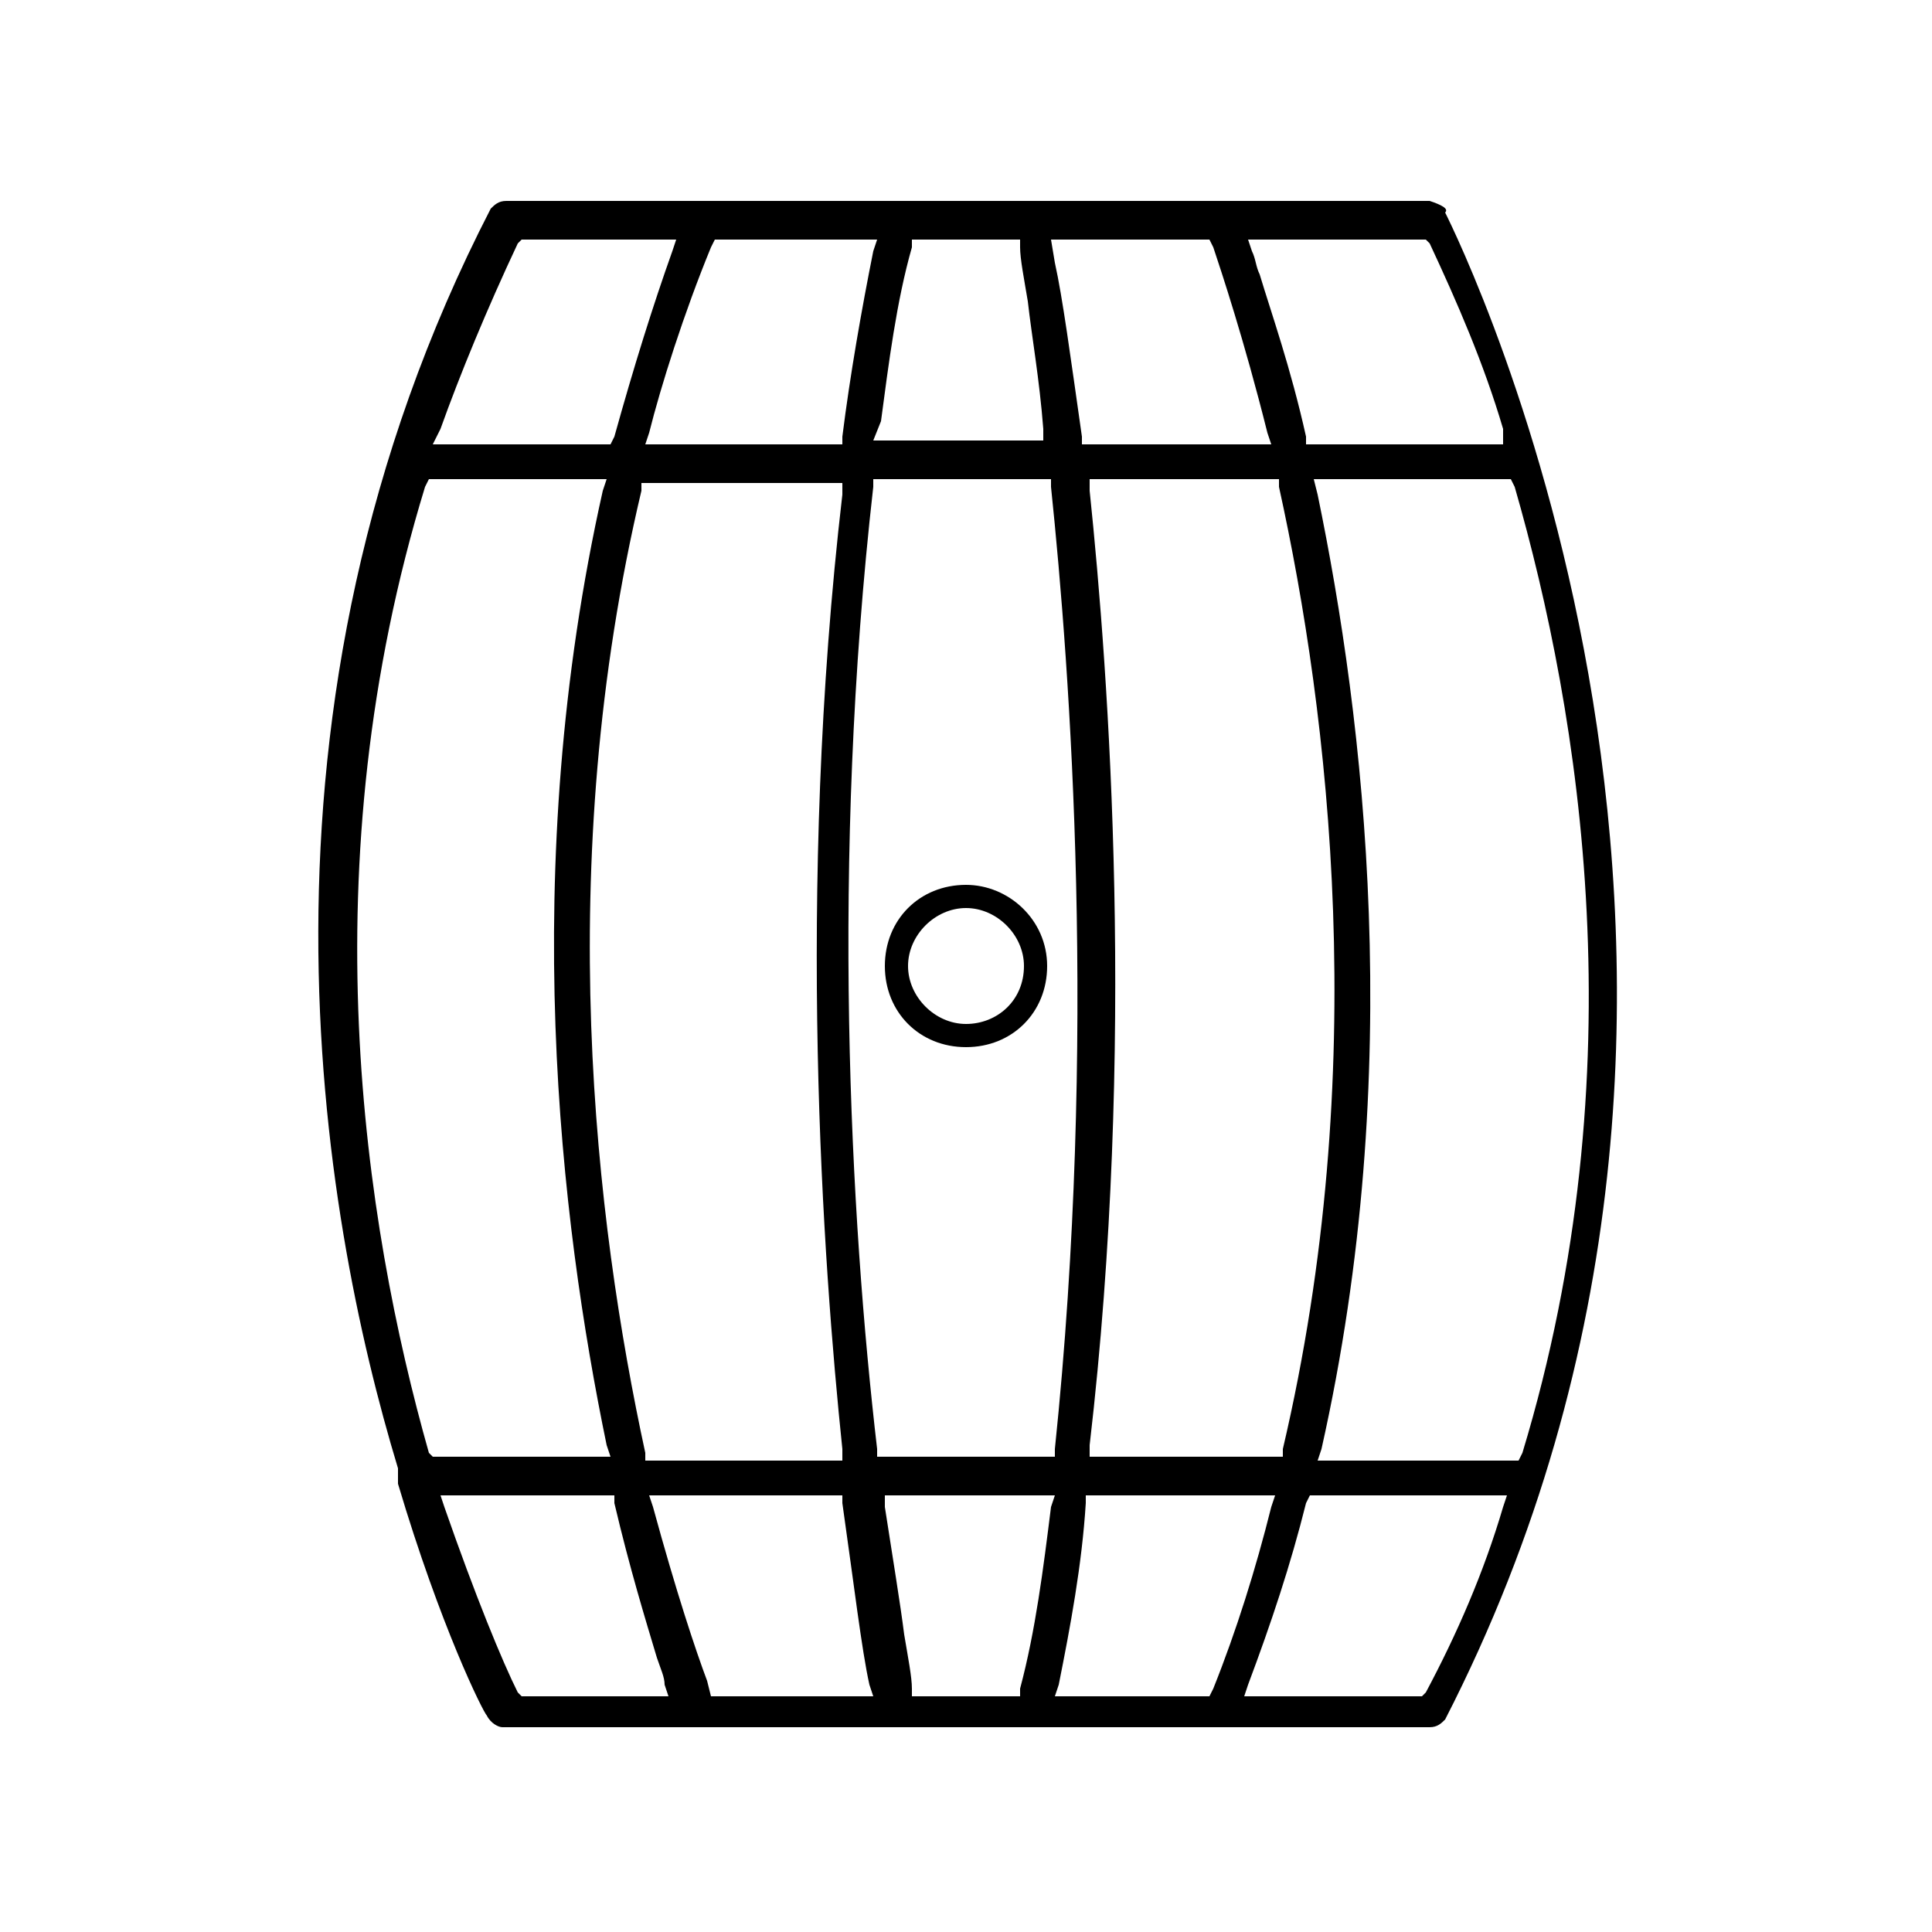 <?xml version="1.0" encoding="utf-8"?>
<svg version="1.1" id="Livello_1" xmlns="http://www.w3.org/2000/svg" xmlns:xlink="http://www.w3.org/1999/xlink" x="0px" y="0px"
	 viewBox="0 0 50 50" style="enable-background:new 0 0 50 50;" xml:space="preserve">
<path d="M37,5.2l-23.9,0c-0.2,0-0.3,0.1-0.4,0.2c-6.7,13-4.4,26-2.4,32.6l0,0.1c0,0,0,0.1,0,0.1c0,0.1,0,0.1,0,0.2
	c1.1,3.7,2.2,5.9,2.3,6c0.1,0.2,0.3,0.3,0.4,0.3h24c0.2,0,0.3-0.1,0.4-0.2c9.8-19.1,0.4-38.2,0-39C37.5,5.4,37.3,5.3,37,5.2z
	 M31.3,6.2l0.1,0.2c0.2,0.6,0.8,2.4,1.4,4.8l0.1,0.3H28l0-0.2c-0.3-2.1-0.5-3.6-0.7-4.5l-0.1-0.6H31.3z M28.2,12.7l0-0.3h4.9l0,0.2
	c1.3,5.9,2.4,15.1,0.1,24.9l0,0.2h-5l0-0.3C29.4,27.1,28.7,17.5,28.2,12.7z M22.8,10.9c0.2-1.5,0.4-3.1,0.8-4.5l0-0.2h2.8l0,0.2
	c0,0.3,0.1,0.8,0.2,1.4c0.1,0.9,0.3,2,0.4,3.3l0,0.3h-4.4L22.8,10.9z M18.5,6.2h4.2l-0.1,0.3c-0.3,1.5-0.6,3.2-0.8,4.8l0,0.2h-5.1
	l0.1-0.3c0.3-1.2,0.9-3.1,1.6-4.8L18.5,6.2z M21.8,37.5l0,0.3h-5.1l0-0.2c-1.3-6-2.4-15.2-0.1-24.9l0-0.2h5.2l0,0.3
	C20.6,23.1,21.3,32.7,21.8,37.5z M11.4,11.1c0.5-1.4,1.2-3.1,2-4.8l0.1-0.1h4l-0.1,0.3c-0.5,1.4-1,3-1.5,4.8l-0.1,0.2h-4.6
	L11.4,11.1z M11.1,37.6c-1.7-6-3.1-15.2-0.1-25l0.1-0.2h4.6l-0.1,0.3c-2.2,9.8-1.1,18.9,0.1,24.7l0.1,0.3h-4.6L11.1,37.6z
	 M13.5,43.9l-0.1-0.1c-0.4-0.8-1.1-2.5-1.9-4.8l-0.1-0.3h4.5l0,0.2c0.4,1.7,0.8,3,1.1,4c0.1,0.3,0.2,0.5,0.2,0.7l0.1,0.3H13.5z
	 M18.4,43.9l-0.1-0.4c-0.3-0.8-0.8-2.3-1.4-4.5l-0.1-0.3h5l0,0.2c0.3,2.1,0.5,3.8,0.7,4.7l0.1,0.3H18.4z M22.7,37.5
	c-0.7-6-1.2-15.2-0.1-24.9l0-0.2h4.6l0,0.2c0.5,4.8,1.2,14.3,0.1,24.9l0,0.2h-4.6L22.7,37.5z M27.2,39c-0.2,1.6-0.4,3.2-0.8,4.7
	l0,0.2h-2.8l0-0.2c0-0.3-0.1-0.8-0.2-1.4c-0.1-0.8-0.3-2-0.5-3.3l0-0.3h4.4L27.2,39z M31.3,43.9h-4l0.1-0.3c0.3-1.5,0.6-3.1,0.7-4.7
	l0-0.2H33L32.9,39c-0.4,1.6-0.9,3.2-1.5,4.7L31.3,43.9z M38.9,39c-0.5,1.7-1.2,3.3-2,4.8l-0.1,0.1h-4.6l0.1-0.3
	c0.6-1.6,1.1-3.1,1.5-4.7l0.1-0.2h5.1L38.9,39z M39.2,12.6c1.7,5.9,3.2,15.1,0.2,25l-0.1,0.2h-5.2l0.1-0.3
	c2.2-9.8,1.1-18.9-0.1-24.7L34,12.4h5.1L39.2,12.6z M38.9,11.5h-5.1l0-0.2c-0.4-1.8-0.9-3.2-1.2-4.2c-0.1-0.2-0.1-0.4-0.2-0.6
	l-0.1-0.3h4.6l0.1,0.1c0.7,1.5,1.4,3.1,1.9,4.8L38.9,11.5z"/>
<path d="M25,22.9c-1.2,0-2.1,0.9-2.1,2.1s0.9,2.1,2.1,2.1c1.2,0,2.1-0.9,2.1-2.1S26.1,22.9,25,22.9z M25,26.5
	c-0.8,0-1.5-0.7-1.5-1.5c0-0.8,0.7-1.5,1.5-1.5s1.5,0.7,1.5,1.5C26.5,25.9,25.8,26.5,25,26.5z"/>
</svg>
